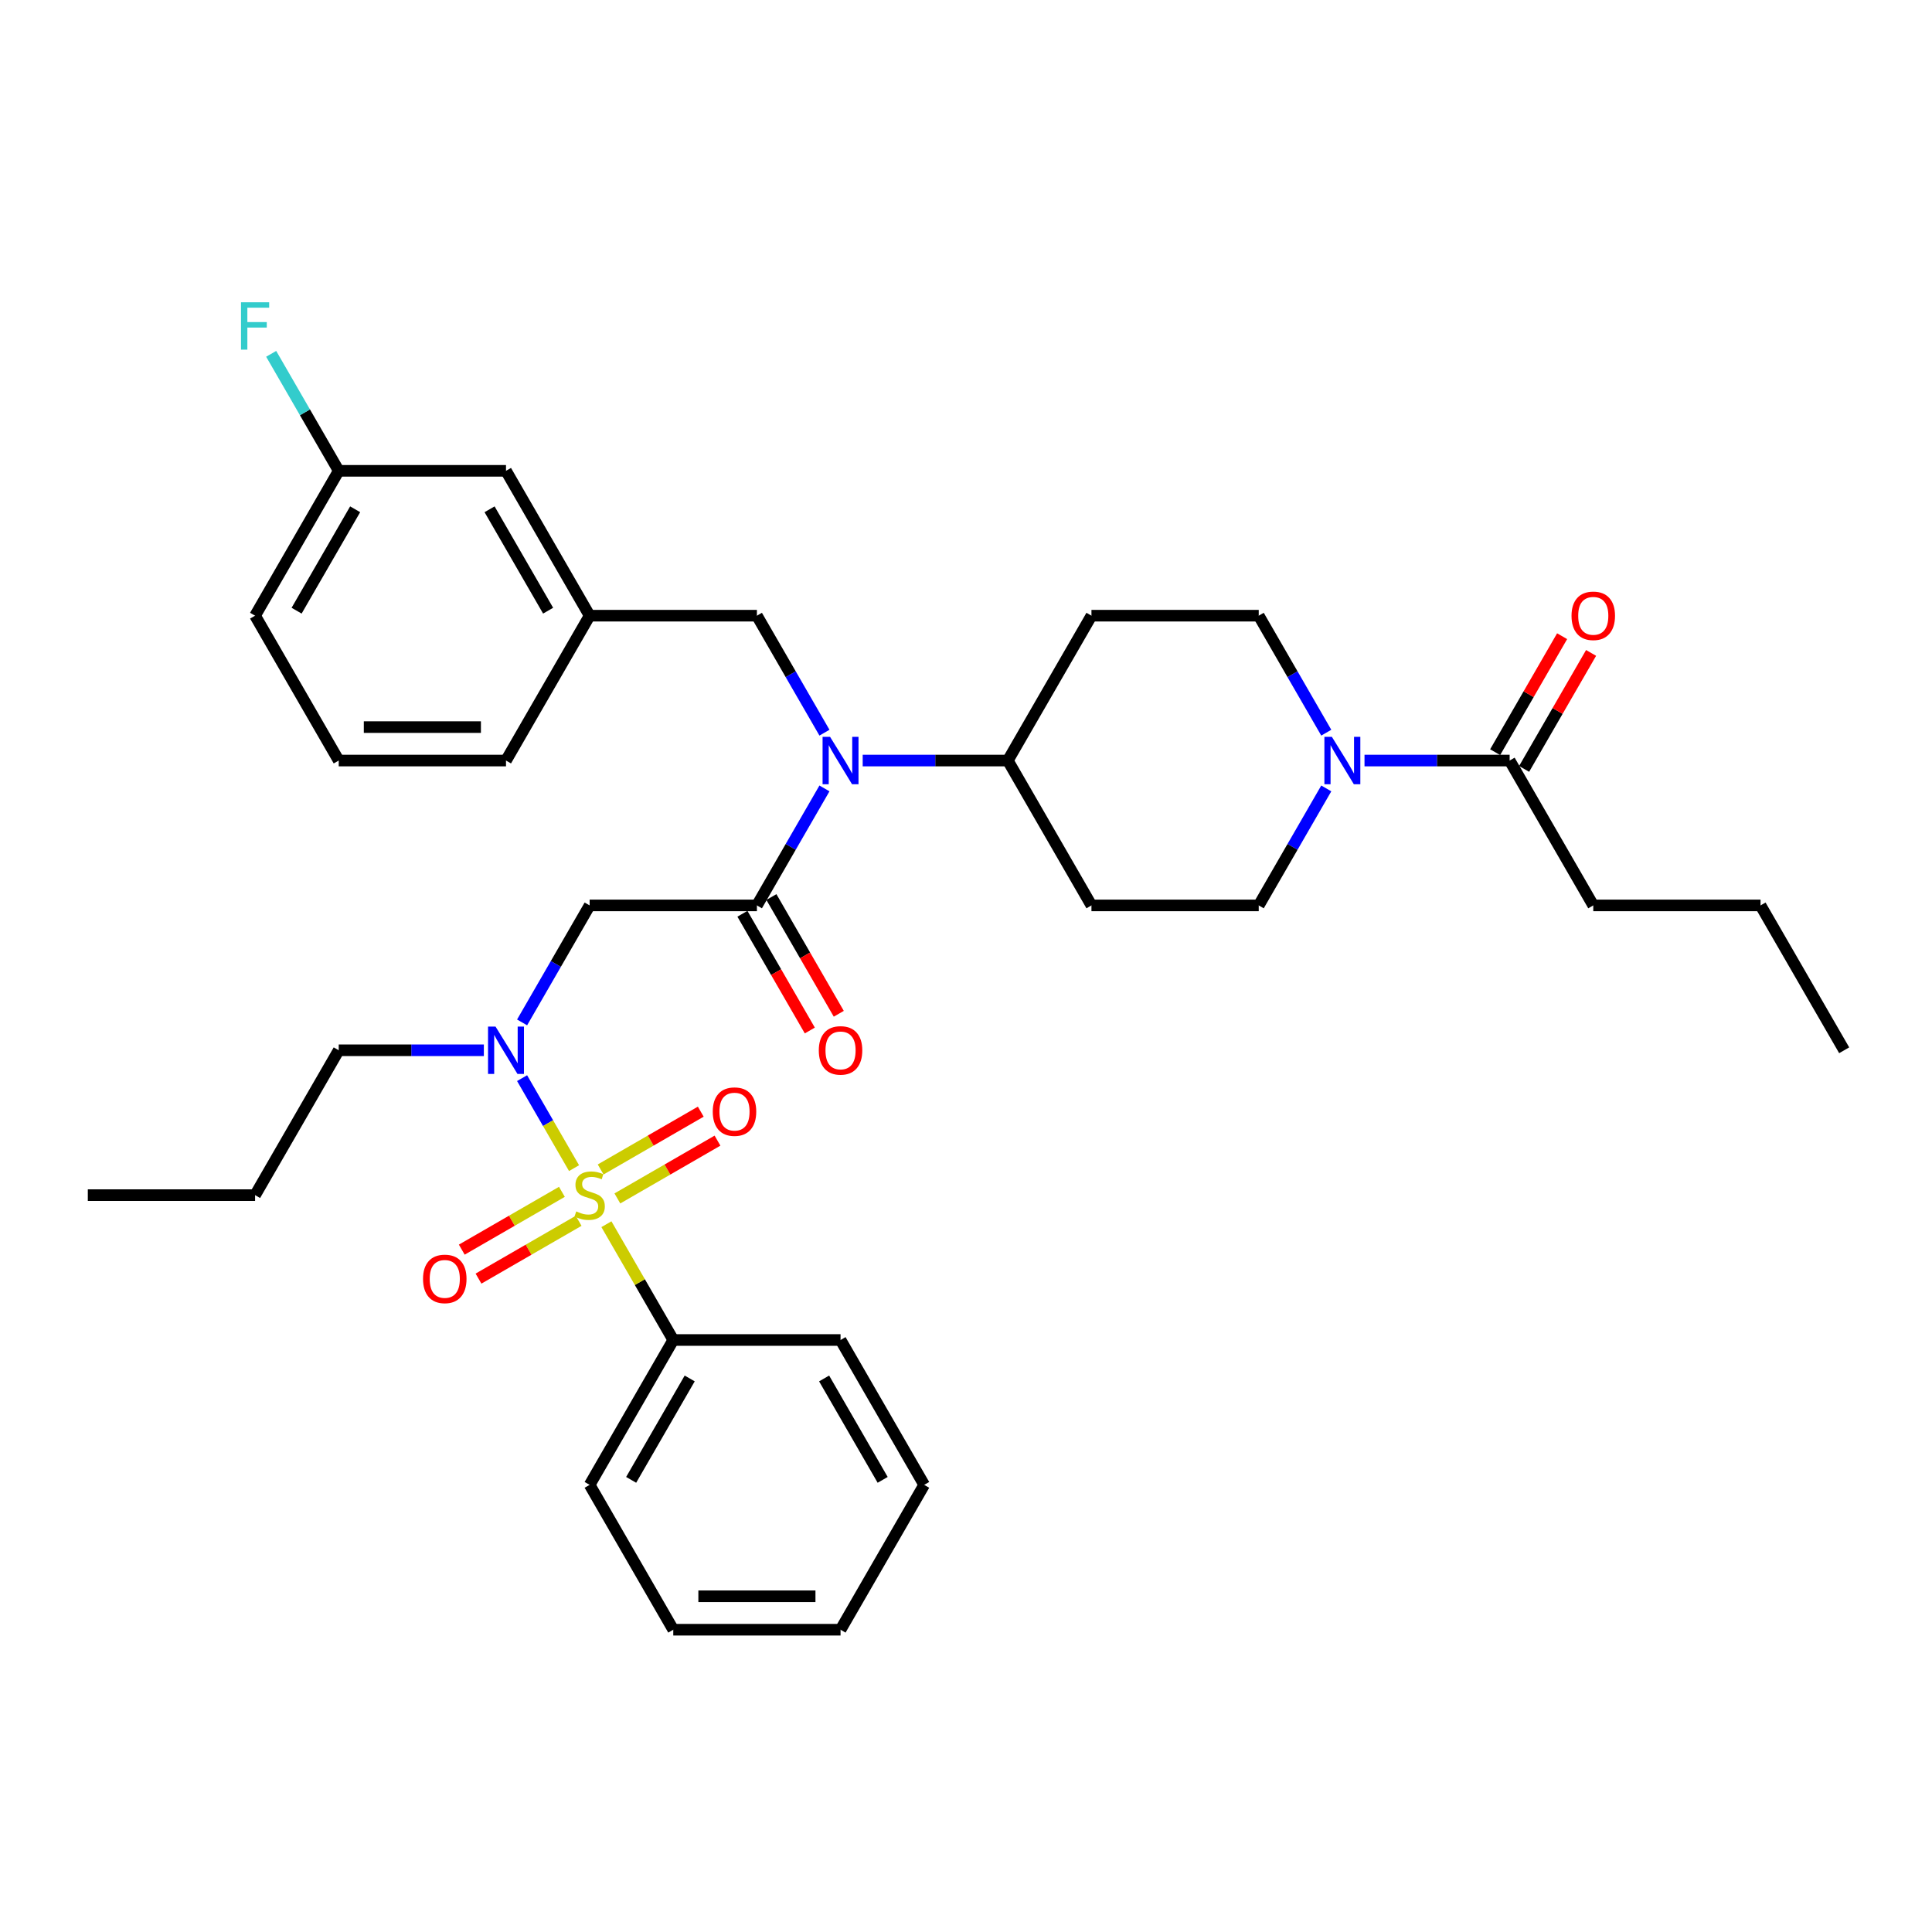 <?xml version='1.0' encoding='iso-8859-1'?>
<svg version='1.1' baseProfile='full'
              xmlns='http://www.w3.org/2000/svg'
                      xmlns:rdkit='http://www.rdkit.org/xml'
                      xmlns:xlink='http://www.w3.org/1999/xlink'
                  xml:space='preserve'
width='1000px' height='1000px' viewBox='0 0 1000 1000'>
<!-- END OF HEADER -->
<rect style='opacity:1.0;fill:#FFFFFF;stroke:none' width='1000' height='1000' x='0' y='0'> </rect>
<path class='bond-0' d='M 824.675,468.64 L 911.255,468.64' style='fill:none;fill-rule:evenodd;stroke:#000000;stroke-width:6px;stroke-linecap:butt;stroke-linejoin:miter;stroke-opacity:1' />
<path class='bond-1' d='M 824.675,468.64 L 781.385,393.659' style='fill:none;fill-rule:evenodd;stroke:#000000;stroke-width:6px;stroke-linecap:butt;stroke-linejoin:miter;stroke-opacity:1' />
<path class='bond-2' d='M 686.477,408.083 L 668.996,438.361' style='fill:none;fill-rule:evenodd;stroke:#0000FF;stroke-width:6px;stroke-linecap:butt;stroke-linejoin:miter;stroke-opacity:1' />
<path class='bond-2' d='M 668.996,438.361 L 651.515,468.64' style='fill:none;fill-rule:evenodd;stroke:#000000;stroke-width:6px;stroke-linecap:butt;stroke-linejoin:miter;stroke-opacity:1' />
<path class='bond-3' d='M 706.268,393.659 L 743.827,393.659' style='fill:none;fill-rule:evenodd;stroke:#0000FF;stroke-width:6px;stroke-linecap:butt;stroke-linejoin:miter;stroke-opacity:1' />
<path class='bond-3' d='M 743.827,393.659 L 781.385,393.659' style='fill:none;fill-rule:evenodd;stroke:#000000;stroke-width:6px;stroke-linecap:butt;stroke-linejoin:miter;stroke-opacity:1' />
<path class='bond-4' d='M 686.477,379.235 L 668.996,348.957' style='fill:none;fill-rule:evenodd;stroke:#0000FF;stroke-width:6px;stroke-linecap:butt;stroke-linejoin:miter;stroke-opacity:1' />
<path class='bond-4' d='M 668.996,348.957 L 651.515,318.678' style='fill:none;fill-rule:evenodd;stroke:#000000;stroke-width:6px;stroke-linecap:butt;stroke-linejoin:miter;stroke-opacity:1' />
<path class='bond-5' d='M 788.883,397.988 L 806.214,367.97' style='fill:none;fill-rule:evenodd;stroke:#000000;stroke-width:6px;stroke-linecap:butt;stroke-linejoin:miter;stroke-opacity:1' />
<path class='bond-5' d='M 806.214,367.97 L 823.546,337.951' style='fill:none;fill-rule:evenodd;stroke:#FF0000;stroke-width:6px;stroke-linecap:butt;stroke-linejoin:miter;stroke-opacity:1' />
<path class='bond-5' d='M 773.887,389.33 L 791.218,359.312' style='fill:none;fill-rule:evenodd;stroke:#000000;stroke-width:6px;stroke-linecap:butt;stroke-linejoin:miter;stroke-opacity:1' />
<path class='bond-5' d='M 791.218,359.312 L 808.55,329.293' style='fill:none;fill-rule:evenodd;stroke:#FF0000;stroke-width:6px;stroke-linecap:butt;stroke-linejoin:miter;stroke-opacity:1' />
<path class='bond-6' d='M 911.255,468.64 L 954.545,543.62' style='fill:none;fill-rule:evenodd;stroke:#000000;stroke-width:6px;stroke-linecap:butt;stroke-linejoin:miter;stroke-opacity:1' />
<path class='bond-7' d='M 270.233,529.196 L 287.714,498.918' style='fill:none;fill-rule:evenodd;stroke:#0000FF;stroke-width:6px;stroke-linecap:butt;stroke-linejoin:miter;stroke-opacity:1' />
<path class='bond-7' d='M 287.714,498.918 L 305.195,468.64' style='fill:none;fill-rule:evenodd;stroke:#000000;stroke-width:6px;stroke-linecap:butt;stroke-linejoin:miter;stroke-opacity:1' />
<path class='bond-8' d='M 270.233,558.044 L 283.68,581.336' style='fill:none;fill-rule:evenodd;stroke:#0000FF;stroke-width:6px;stroke-linecap:butt;stroke-linejoin:miter;stroke-opacity:1' />
<path class='bond-8' d='M 283.68,581.336 L 297.127,604.627' style='fill:none;fill-rule:evenodd;stroke:#CCCC00;stroke-width:6px;stroke-linecap:butt;stroke-linejoin:miter;stroke-opacity:1' />
<path class='bond-9' d='M 250.442,543.62 L 212.883,543.62' style='fill:none;fill-rule:evenodd;stroke:#0000FF;stroke-width:6px;stroke-linecap:butt;stroke-linejoin:miter;stroke-opacity:1' />
<path class='bond-9' d='M 212.883,543.62 L 175.325,543.62' style='fill:none;fill-rule:evenodd;stroke:#000000;stroke-width:6px;stroke-linecap:butt;stroke-linejoin:miter;stroke-opacity:1' />
<path class='bond-10' d='M 348.485,693.581 L 305.195,768.562' style='fill:none;fill-rule:evenodd;stroke:#000000;stroke-width:6px;stroke-linecap:butt;stroke-linejoin:miter;stroke-opacity:1' />
<path class='bond-10' d='M 356.987,713.486 L 326.684,765.973' style='fill:none;fill-rule:evenodd;stroke:#000000;stroke-width:6px;stroke-linecap:butt;stroke-linejoin:miter;stroke-opacity:1' />
<path class='bond-11' d='M 348.485,693.581 L 435.065,693.581' style='fill:none;fill-rule:evenodd;stroke:#000000;stroke-width:6px;stroke-linecap:butt;stroke-linejoin:miter;stroke-opacity:1' />
<path class='bond-12' d='M 348.485,693.581 L 331.184,663.615' style='fill:none;fill-rule:evenodd;stroke:#000000;stroke-width:6px;stroke-linecap:butt;stroke-linejoin:miter;stroke-opacity:1' />
<path class='bond-12' d='M 331.184,663.615 L 313.883,633.648' style='fill:none;fill-rule:evenodd;stroke:#CCCC00;stroke-width:6px;stroke-linecap:butt;stroke-linejoin:miter;stroke-opacity:1' />
<path class='bond-13' d='M 319.55,620.31 L 345.462,605.35' style='fill:none;fill-rule:evenodd;stroke:#CCCC00;stroke-width:6px;stroke-linecap:butt;stroke-linejoin:miter;stroke-opacity:1' />
<path class='bond-13' d='M 345.462,605.35 L 371.374,590.39' style='fill:none;fill-rule:evenodd;stroke:#FF0000;stroke-width:6px;stroke-linecap:butt;stroke-linejoin:miter;stroke-opacity:1' />
<path class='bond-13' d='M 310.892,605.314 L 336.804,590.354' style='fill:none;fill-rule:evenodd;stroke:#CCCC00;stroke-width:6px;stroke-linecap:butt;stroke-linejoin:miter;stroke-opacity:1' />
<path class='bond-13' d='M 336.804,590.354 L 362.716,575.393' style='fill:none;fill-rule:evenodd;stroke:#FF0000;stroke-width:6px;stroke-linecap:butt;stroke-linejoin:miter;stroke-opacity:1' />
<path class='bond-14' d='M 290.84,616.891 L 264.928,631.851' style='fill:none;fill-rule:evenodd;stroke:#CCCC00;stroke-width:6px;stroke-linecap:butt;stroke-linejoin:miter;stroke-opacity:1' />
<path class='bond-14' d='M 264.928,631.851 L 239.016,646.812' style='fill:none;fill-rule:evenodd;stroke:#FF0000;stroke-width:6px;stroke-linecap:butt;stroke-linejoin:miter;stroke-opacity:1' />
<path class='bond-14' d='M 299.498,631.887 L 273.586,646.848' style='fill:none;fill-rule:evenodd;stroke:#CCCC00;stroke-width:6px;stroke-linecap:butt;stroke-linejoin:miter;stroke-opacity:1' />
<path class='bond-14' d='M 273.586,646.848 L 247.674,661.808' style='fill:none;fill-rule:evenodd;stroke:#FF0000;stroke-width:6px;stroke-linecap:butt;stroke-linejoin:miter;stroke-opacity:1' />
<path class='bond-15' d='M 305.195,768.562 L 348.485,843.542' style='fill:none;fill-rule:evenodd;stroke:#000000;stroke-width:6px;stroke-linecap:butt;stroke-linejoin:miter;stroke-opacity:1' />
<path class='bond-16' d='M 435.065,693.581 L 478.355,768.562' style='fill:none;fill-rule:evenodd;stroke:#000000;stroke-width:6px;stroke-linecap:butt;stroke-linejoin:miter;stroke-opacity:1' />
<path class='bond-16' d='M 426.562,713.486 L 456.865,765.973' style='fill:none;fill-rule:evenodd;stroke:#000000;stroke-width:6px;stroke-linecap:butt;stroke-linejoin:miter;stroke-opacity:1' />
<path class='bond-17' d='M 175.325,543.62 L 132.035,618.601' style='fill:none;fill-rule:evenodd;stroke:#000000;stroke-width:6px;stroke-linecap:butt;stroke-linejoin:miter;stroke-opacity:1' />
<path class='bond-18' d='M 132.035,618.601 L 45.455,618.601' style='fill:none;fill-rule:evenodd;stroke:#000000;stroke-width:6px;stroke-linecap:butt;stroke-linejoin:miter;stroke-opacity:1' />
<path class='bond-19' d='M 651.515,468.64 L 564.935,468.64' style='fill:none;fill-rule:evenodd;stroke:#000000;stroke-width:6px;stroke-linecap:butt;stroke-linejoin:miter;stroke-opacity:1' />
<path class='bond-20' d='M 564.935,468.64 L 521.645,393.659' style='fill:none;fill-rule:evenodd;stroke:#000000;stroke-width:6px;stroke-linecap:butt;stroke-linejoin:miter;stroke-opacity:1' />
<path class='bond-21' d='M 521.645,393.659 L 564.935,318.678' style='fill:none;fill-rule:evenodd;stroke:#000000;stroke-width:6px;stroke-linecap:butt;stroke-linejoin:miter;stroke-opacity:1' />
<path class='bond-22' d='M 521.645,393.659 L 484.087,393.659' style='fill:none;fill-rule:evenodd;stroke:#000000;stroke-width:6px;stroke-linecap:butt;stroke-linejoin:miter;stroke-opacity:1' />
<path class='bond-22' d='M 484.087,393.659 L 446.528,393.659' style='fill:none;fill-rule:evenodd;stroke:#0000FF;stroke-width:6px;stroke-linecap:butt;stroke-linejoin:miter;stroke-opacity:1' />
<path class='bond-23' d='M 564.935,318.678 L 651.515,318.678' style='fill:none;fill-rule:evenodd;stroke:#000000;stroke-width:6px;stroke-linecap:butt;stroke-linejoin:miter;stroke-opacity:1' />
<path class='bond-24' d='M 426.737,379.235 L 409.256,348.957' style='fill:none;fill-rule:evenodd;stroke:#0000FF;stroke-width:6px;stroke-linecap:butt;stroke-linejoin:miter;stroke-opacity:1' />
<path class='bond-24' d='M 409.256,348.957 L 391.775,318.678' style='fill:none;fill-rule:evenodd;stroke:#000000;stroke-width:6px;stroke-linecap:butt;stroke-linejoin:miter;stroke-opacity:1' />
<path class='bond-25' d='M 426.737,408.083 L 409.256,438.361' style='fill:none;fill-rule:evenodd;stroke:#0000FF;stroke-width:6px;stroke-linecap:butt;stroke-linejoin:miter;stroke-opacity:1' />
<path class='bond-25' d='M 409.256,438.361 L 391.775,468.64' style='fill:none;fill-rule:evenodd;stroke:#000000;stroke-width:6px;stroke-linecap:butt;stroke-linejoin:miter;stroke-opacity:1' />
<path class='bond-26' d='M 391.775,318.678 L 305.195,318.678' style='fill:none;fill-rule:evenodd;stroke:#000000;stroke-width:6px;stroke-linecap:butt;stroke-linejoin:miter;stroke-opacity:1' />
<path class='bond-27' d='M 305.195,318.678 L 261.905,393.659' style='fill:none;fill-rule:evenodd;stroke:#000000;stroke-width:6px;stroke-linecap:butt;stroke-linejoin:miter;stroke-opacity:1' />
<path class='bond-28' d='M 305.195,318.678 L 261.905,243.698' style='fill:none;fill-rule:evenodd;stroke:#000000;stroke-width:6px;stroke-linecap:butt;stroke-linejoin:miter;stroke-opacity:1' />
<path class='bond-28' d='M 283.705,316.089 L 253.402,263.603' style='fill:none;fill-rule:evenodd;stroke:#000000;stroke-width:6px;stroke-linecap:butt;stroke-linejoin:miter;stroke-opacity:1' />
<path class='bond-29' d='M 261.905,243.698 L 175.325,243.698' style='fill:none;fill-rule:evenodd;stroke:#000000;stroke-width:6px;stroke-linecap:butt;stroke-linejoin:miter;stroke-opacity:1' />
<path class='bond-30' d='M 175.325,243.698 L 132.035,318.678' style='fill:none;fill-rule:evenodd;stroke:#000000;stroke-width:6px;stroke-linecap:butt;stroke-linejoin:miter;stroke-opacity:1' />
<path class='bond-30' d='M 183.827,263.603 L 153.524,316.089' style='fill:none;fill-rule:evenodd;stroke:#000000;stroke-width:6px;stroke-linecap:butt;stroke-linejoin:miter;stroke-opacity:1' />
<path class='bond-31' d='M 175.325,243.698 L 157.844,213.42' style='fill:none;fill-rule:evenodd;stroke:#000000;stroke-width:6px;stroke-linecap:butt;stroke-linejoin:miter;stroke-opacity:1' />
<path class='bond-31' d='M 157.844,213.42 L 140.362,183.142' style='fill:none;fill-rule:evenodd;stroke:#33CCCC;stroke-width:6px;stroke-linecap:butt;stroke-linejoin:miter;stroke-opacity:1' />
<path class='bond-32' d='M 132.035,318.678 L 175.325,393.659' style='fill:none;fill-rule:evenodd;stroke:#000000;stroke-width:6px;stroke-linecap:butt;stroke-linejoin:miter;stroke-opacity:1' />
<path class='bond-33' d='M 175.325,393.659 L 261.905,393.659' style='fill:none;fill-rule:evenodd;stroke:#000000;stroke-width:6px;stroke-linecap:butt;stroke-linejoin:miter;stroke-opacity:1' />
<path class='bond-33' d='M 188.312,376.343 L 248.918,376.343' style='fill:none;fill-rule:evenodd;stroke:#000000;stroke-width:6px;stroke-linecap:butt;stroke-linejoin:miter;stroke-opacity:1' />
<path class='bond-34' d='M 391.775,468.64 L 305.195,468.64' style='fill:none;fill-rule:evenodd;stroke:#000000;stroke-width:6px;stroke-linecap:butt;stroke-linejoin:miter;stroke-opacity:1' />
<path class='bond-35' d='M 384.277,472.969 L 401.718,503.177' style='fill:none;fill-rule:evenodd;stroke:#000000;stroke-width:6px;stroke-linecap:butt;stroke-linejoin:miter;stroke-opacity:1' />
<path class='bond-35' d='M 401.718,503.177 L 419.159,533.386' style='fill:none;fill-rule:evenodd;stroke:#FF0000;stroke-width:6px;stroke-linecap:butt;stroke-linejoin:miter;stroke-opacity:1' />
<path class='bond-35' d='M 399.273,464.311 L 416.714,494.519' style='fill:none;fill-rule:evenodd;stroke:#000000;stroke-width:6px;stroke-linecap:butt;stroke-linejoin:miter;stroke-opacity:1' />
<path class='bond-35' d='M 416.714,494.519 L 434.155,524.728' style='fill:none;fill-rule:evenodd;stroke:#FF0000;stroke-width:6px;stroke-linecap:butt;stroke-linejoin:miter;stroke-opacity:1' />
<path class='bond-36' d='M 348.485,843.542 L 435.065,843.542' style='fill:none;fill-rule:evenodd;stroke:#000000;stroke-width:6px;stroke-linecap:butt;stroke-linejoin:miter;stroke-opacity:1' />
<path class='bond-36' d='M 361.472,826.226 L 422.078,826.226' style='fill:none;fill-rule:evenodd;stroke:#000000;stroke-width:6px;stroke-linecap:butt;stroke-linejoin:miter;stroke-opacity:1' />
<path class='bond-37' d='M 478.355,768.562 L 435.065,843.542' style='fill:none;fill-rule:evenodd;stroke:#000000;stroke-width:6px;stroke-linecap:butt;stroke-linejoin:miter;stroke-opacity:1' />
<path  class='atom-1' d='M 689.385 381.399
L 697.42 394.386
Q 698.216 395.668, 699.498 397.988
Q 700.779 400.308, 700.848 400.447
L 700.848 381.399
L 704.104 381.399
L 704.104 405.919
L 700.745 405.919
L 692.121 391.72
Q 691.117 390.057, 690.043 388.153
Q 689.004 386.248, 688.693 385.659
L 688.693 405.919
L 685.506 405.919
L 685.506 381.399
L 689.385 381.399
' fill='#0000FF'/>
<path  class='atom-3' d='M 813.42 318.748
Q 813.42 312.86, 816.329 309.57
Q 819.238 306.28, 824.675 306.28
Q 830.113 306.28, 833.022 309.57
Q 835.931 312.86, 835.931 318.748
Q 835.931 324.704, 832.987 328.098
Q 830.043 331.458, 824.675 331.458
Q 819.273 331.458, 816.329 328.098
Q 813.42 324.739, 813.42 318.748
M 824.675 328.687
Q 828.416 328.687, 830.424 326.194
Q 832.468 323.665, 832.468 318.748
Q 832.468 313.934, 830.424 311.51
Q 828.416 309.051, 824.675 309.051
Q 820.935 309.051, 818.892 311.475
Q 816.883 313.899, 816.883 318.748
Q 816.883 323.7, 818.892 326.194
Q 820.935 328.687, 824.675 328.687
' fill='#FF0000'/>
<path  class='atom-6' d='M 256.485 531.36
L 264.519 544.347
Q 265.316 545.629, 266.597 547.949
Q 267.879 550.269, 267.948 550.408
L 267.948 531.36
L 271.203 531.36
L 271.203 555.88
L 267.844 555.88
L 259.221 541.681
Q 258.216 540.018, 257.143 538.114
Q 256.104 536.209, 255.792 535.62
L 255.792 555.88
L 252.606 555.88
L 252.606 531.36
L 256.485 531.36
' fill='#0000FF'/>
<path  class='atom-8' d='M 298.268 627.016
Q 298.545 627.12, 299.688 627.605
Q 300.831 628.09, 302.078 628.402
Q 303.359 628.679, 304.606 628.679
Q 306.926 628.679, 308.277 627.57
Q 309.628 626.428, 309.628 624.454
Q 309.628 623.103, 308.935 622.272
Q 308.277 621.441, 307.238 620.99
Q 306.199 620.54, 304.468 620.021
Q 302.286 619.363, 300.97 618.739
Q 299.688 618.116, 298.753 616.8
Q 297.853 615.484, 297.853 613.267
Q 297.853 610.185, 299.931 608.28
Q 302.043 606.376, 306.199 606.376
Q 309.039 606.376, 312.26 607.726
L 311.463 610.393
Q 308.519 609.181, 306.303 609.181
Q 303.913 609.181, 302.597 610.185
Q 301.281 611.155, 301.316 612.852
Q 301.316 614.168, 301.974 614.964
Q 302.667 615.761, 303.636 616.211
Q 304.641 616.661, 306.303 617.181
Q 308.519 617.873, 309.835 618.566
Q 311.152 619.259, 312.087 620.679
Q 313.056 622.064, 313.056 624.454
Q 313.056 627.847, 310.771 629.683
Q 308.519 631.484, 304.745 631.484
Q 302.563 631.484, 300.9 630.999
Q 299.273 630.549, 297.333 629.752
L 298.268 627.016
' fill='#CCCC00'/>
<path  class='atom-9' d='M 368.92 575.38
Q 368.92 569.492, 371.829 566.202
Q 374.738 562.912, 380.175 562.912
Q 385.613 562.912, 388.522 566.202
Q 391.431 569.492, 391.431 575.38
Q 391.431 581.337, 388.487 584.731
Q 385.543 588.09, 380.175 588.09
Q 374.773 588.09, 371.829 584.731
Q 368.92 581.371, 368.92 575.38
M 380.175 585.319
Q 383.916 585.319, 385.924 582.826
Q 387.968 580.298, 387.968 575.38
Q 387.968 570.566, 385.924 568.142
Q 383.916 565.683, 380.175 565.683
Q 376.435 565.683, 374.392 568.107
Q 372.383 570.531, 372.383 575.38
Q 372.383 580.332, 374.392 582.826
Q 376.435 585.319, 380.175 585.319
' fill='#FF0000'/>
<path  class='atom-10' d='M 218.959 661.96
Q 218.959 656.073, 221.868 652.783
Q 224.777 649.492, 230.214 649.492
Q 235.651 649.492, 238.561 652.783
Q 241.47 656.073, 241.47 661.96
Q 241.47 667.917, 238.526 671.311
Q 235.582 674.67, 230.214 674.67
Q 224.812 674.67, 221.868 671.311
Q 218.959 667.951, 218.959 661.96
M 230.214 671.899
Q 233.955 671.899, 235.963 669.406
Q 238.006 666.878, 238.006 661.96
Q 238.006 657.146, 235.963 654.722
Q 233.955 652.263, 230.214 652.263
Q 226.474 652.263, 224.431 654.687
Q 222.422 657.112, 222.422 661.96
Q 222.422 666.912, 224.431 669.406
Q 226.474 671.899, 230.214 671.899
' fill='#FF0000'/>
<path  class='atom-20' d='M 429.645 381.399
L 437.68 394.386
Q 438.476 395.668, 439.758 397.988
Q 441.039 400.308, 441.108 400.447
L 441.108 381.399
L 444.364 381.399
L 444.364 405.919
L 441.004 405.919
L 432.381 391.72
Q 431.377 390.057, 430.303 388.153
Q 429.264 386.248, 428.952 385.659
L 428.952 405.919
L 425.766 405.919
L 425.766 381.399
L 429.645 381.399
' fill='#0000FF'/>
<path  class='atom-30' d='M 423.81 543.689
Q 423.81 537.802, 426.719 534.512
Q 429.628 531.222, 435.065 531.222
Q 440.502 531.222, 443.411 534.512
Q 446.32 537.802, 446.32 543.689
Q 446.32 549.646, 443.377 553.04
Q 440.433 556.399, 435.065 556.399
Q 429.662 556.399, 426.719 553.04
Q 423.81 549.681, 423.81 543.689
M 435.065 553.629
Q 438.805 553.629, 440.814 551.135
Q 442.857 548.607, 442.857 543.689
Q 442.857 538.876, 440.814 536.451
Q 438.805 533.992, 435.065 533.992
Q 431.325 533.992, 429.281 536.417
Q 427.273 538.841, 427.273 543.689
Q 427.273 548.642, 429.281 551.135
Q 431.325 553.629, 435.065 553.629
' fill='#FF0000'/>
<path  class='atom-32' d='M 124.745 156.458
L 139.325 156.458
L 139.325 159.263
L 128.035 159.263
L 128.035 166.709
L 138.078 166.709
L 138.078 169.549
L 128.035 169.549
L 128.035 180.977
L 124.745 180.977
L 124.745 156.458
' fill='#33CCCC'/>
</svg>
